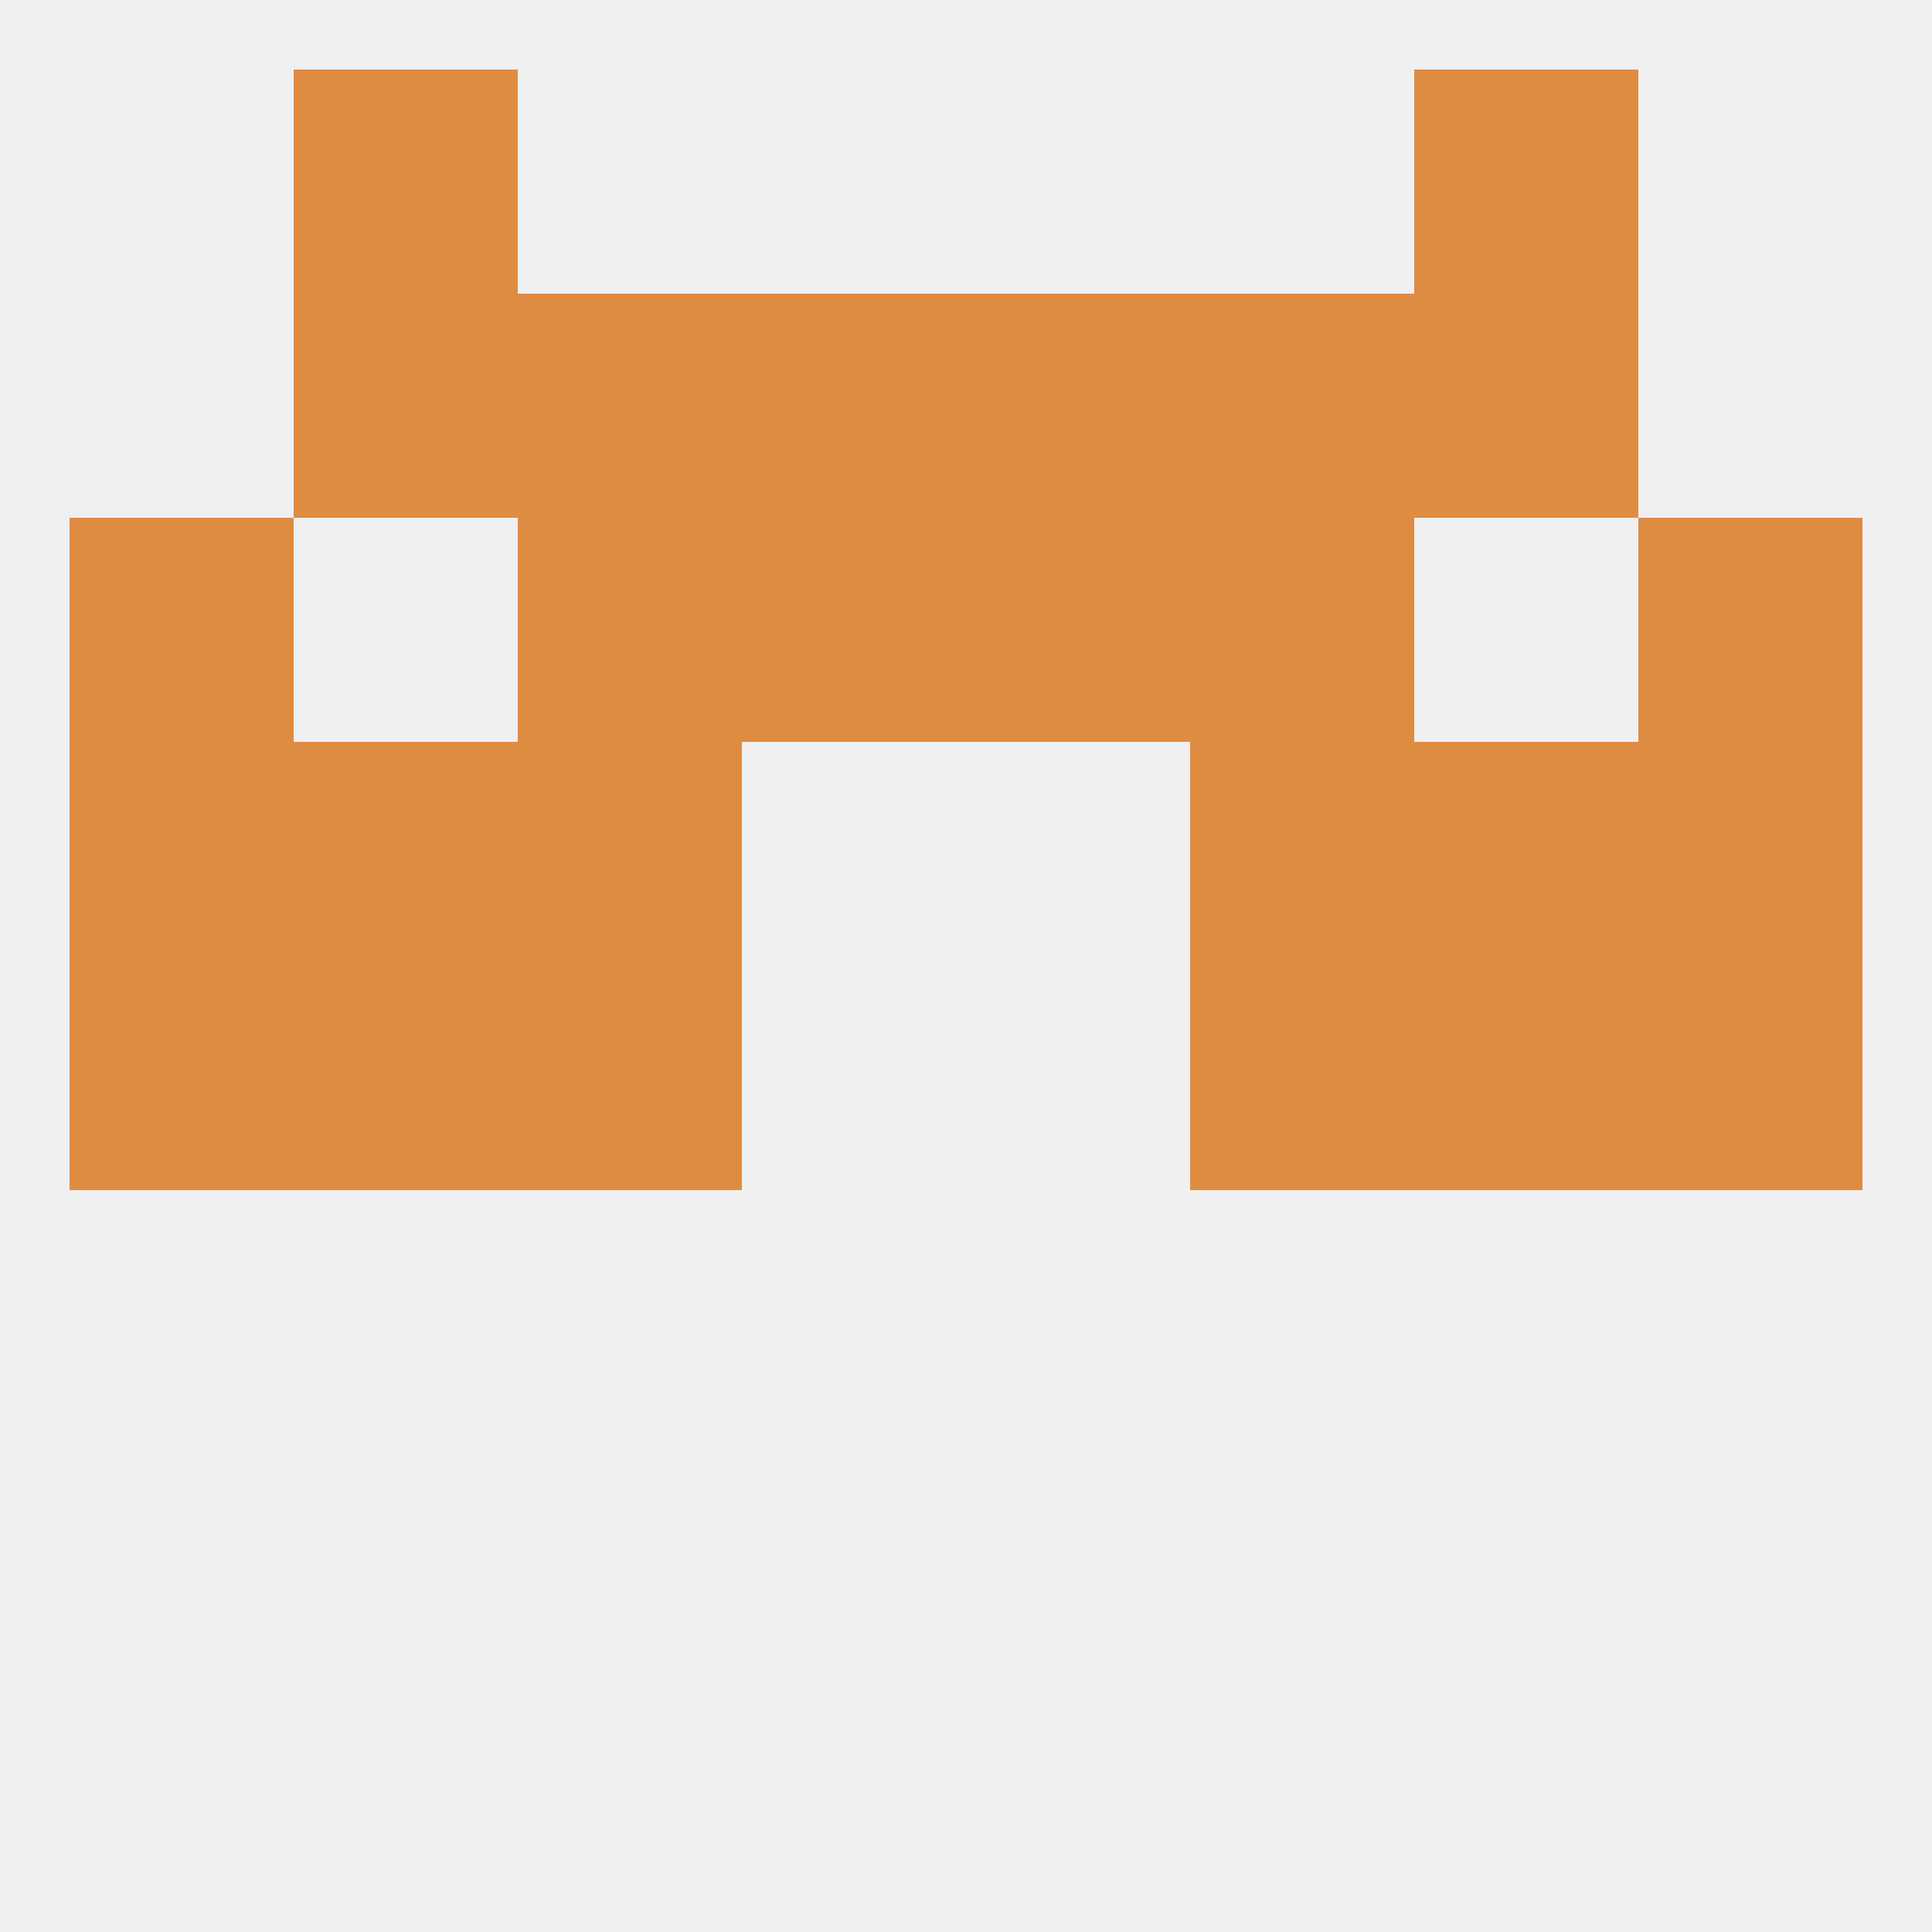 
<!--   <?xml version="1.0"?> -->
<svg version="1.1" baseprofile="full" xmlns="http://www.w3.org/2000/svg" xmlns:xlink="http://www.w3.org/1999/xlink" xmlns:ev="http://www.w3.org/2001/xml-events" width="250" height="250" viewBox="0 0 250 250" >
	<rect width="100%" height="100%" fill="rgba(240,240,240,255)"/>

	<rect x="154" y="125" width="29" height="29" fill="rgba(223,140,67,255)"/>
	<rect x="9" y="125" width="29" height="29" fill="rgba(223,140,67,255)"/>
	<rect x="212" y="125" width="29" height="29" fill="rgba(223,140,67,255)"/>
	<rect x="38" y="125" width="29" height="29" fill="rgba(223,140,67,255)"/>
	<rect x="183" y="125" width="29" height="29" fill="rgba(223,140,67,255)"/>
	<rect x="67" y="125" width="29" height="29" fill="rgba(223,140,67,255)"/>
	<rect x="154" y="96" width="29" height="29" fill="rgba(223,140,67,255)"/>
	<rect x="9" y="96" width="29" height="29" fill="rgba(223,140,67,255)"/>
	<rect x="212" y="96" width="29" height="29" fill="rgba(223,140,67,255)"/>
	<rect x="38" y="96" width="29" height="29" fill="rgba(223,140,67,255)"/>
	<rect x="183" y="96" width="29" height="29" fill="rgba(223,140,67,255)"/>
	<rect x="67" y="96" width="29" height="29" fill="rgba(223,140,67,255)"/>
	<rect x="125" y="67" width="29" height="29" fill="rgba(223,140,67,255)"/>
	<rect x="67" y="67" width="29" height="29" fill="rgba(223,140,67,255)"/>
	<rect x="154" y="67" width="29" height="29" fill="rgba(223,140,67,255)"/>
	<rect x="9" y="67" width="29" height="29" fill="rgba(223,140,67,255)"/>
	<rect x="212" y="67" width="29" height="29" fill="rgba(223,140,67,255)"/>
	<rect x="96" y="67" width="29" height="29" fill="rgba(223,140,67,255)"/>
	<rect x="67" y="38" width="29" height="29" fill="rgba(223,140,67,255)"/>
	<rect x="154" y="38" width="29" height="29" fill="rgba(223,140,67,255)"/>
	<rect x="38" y="38" width="29" height="29" fill="rgba(223,140,67,255)"/>
	<rect x="183" y="38" width="29" height="29" fill="rgba(223,140,67,255)"/>
	<rect x="96" y="38" width="29" height="29" fill="rgba(223,140,67,255)"/>
	<rect x="125" y="38" width="29" height="29" fill="rgba(223,140,67,255)"/>
	<rect x="38" y="9" width="29" height="29" fill="rgba(223,140,67,255)"/>
	<rect x="183" y="9" width="29" height="29" fill="rgba(223,140,67,255)"/>
</svg>
